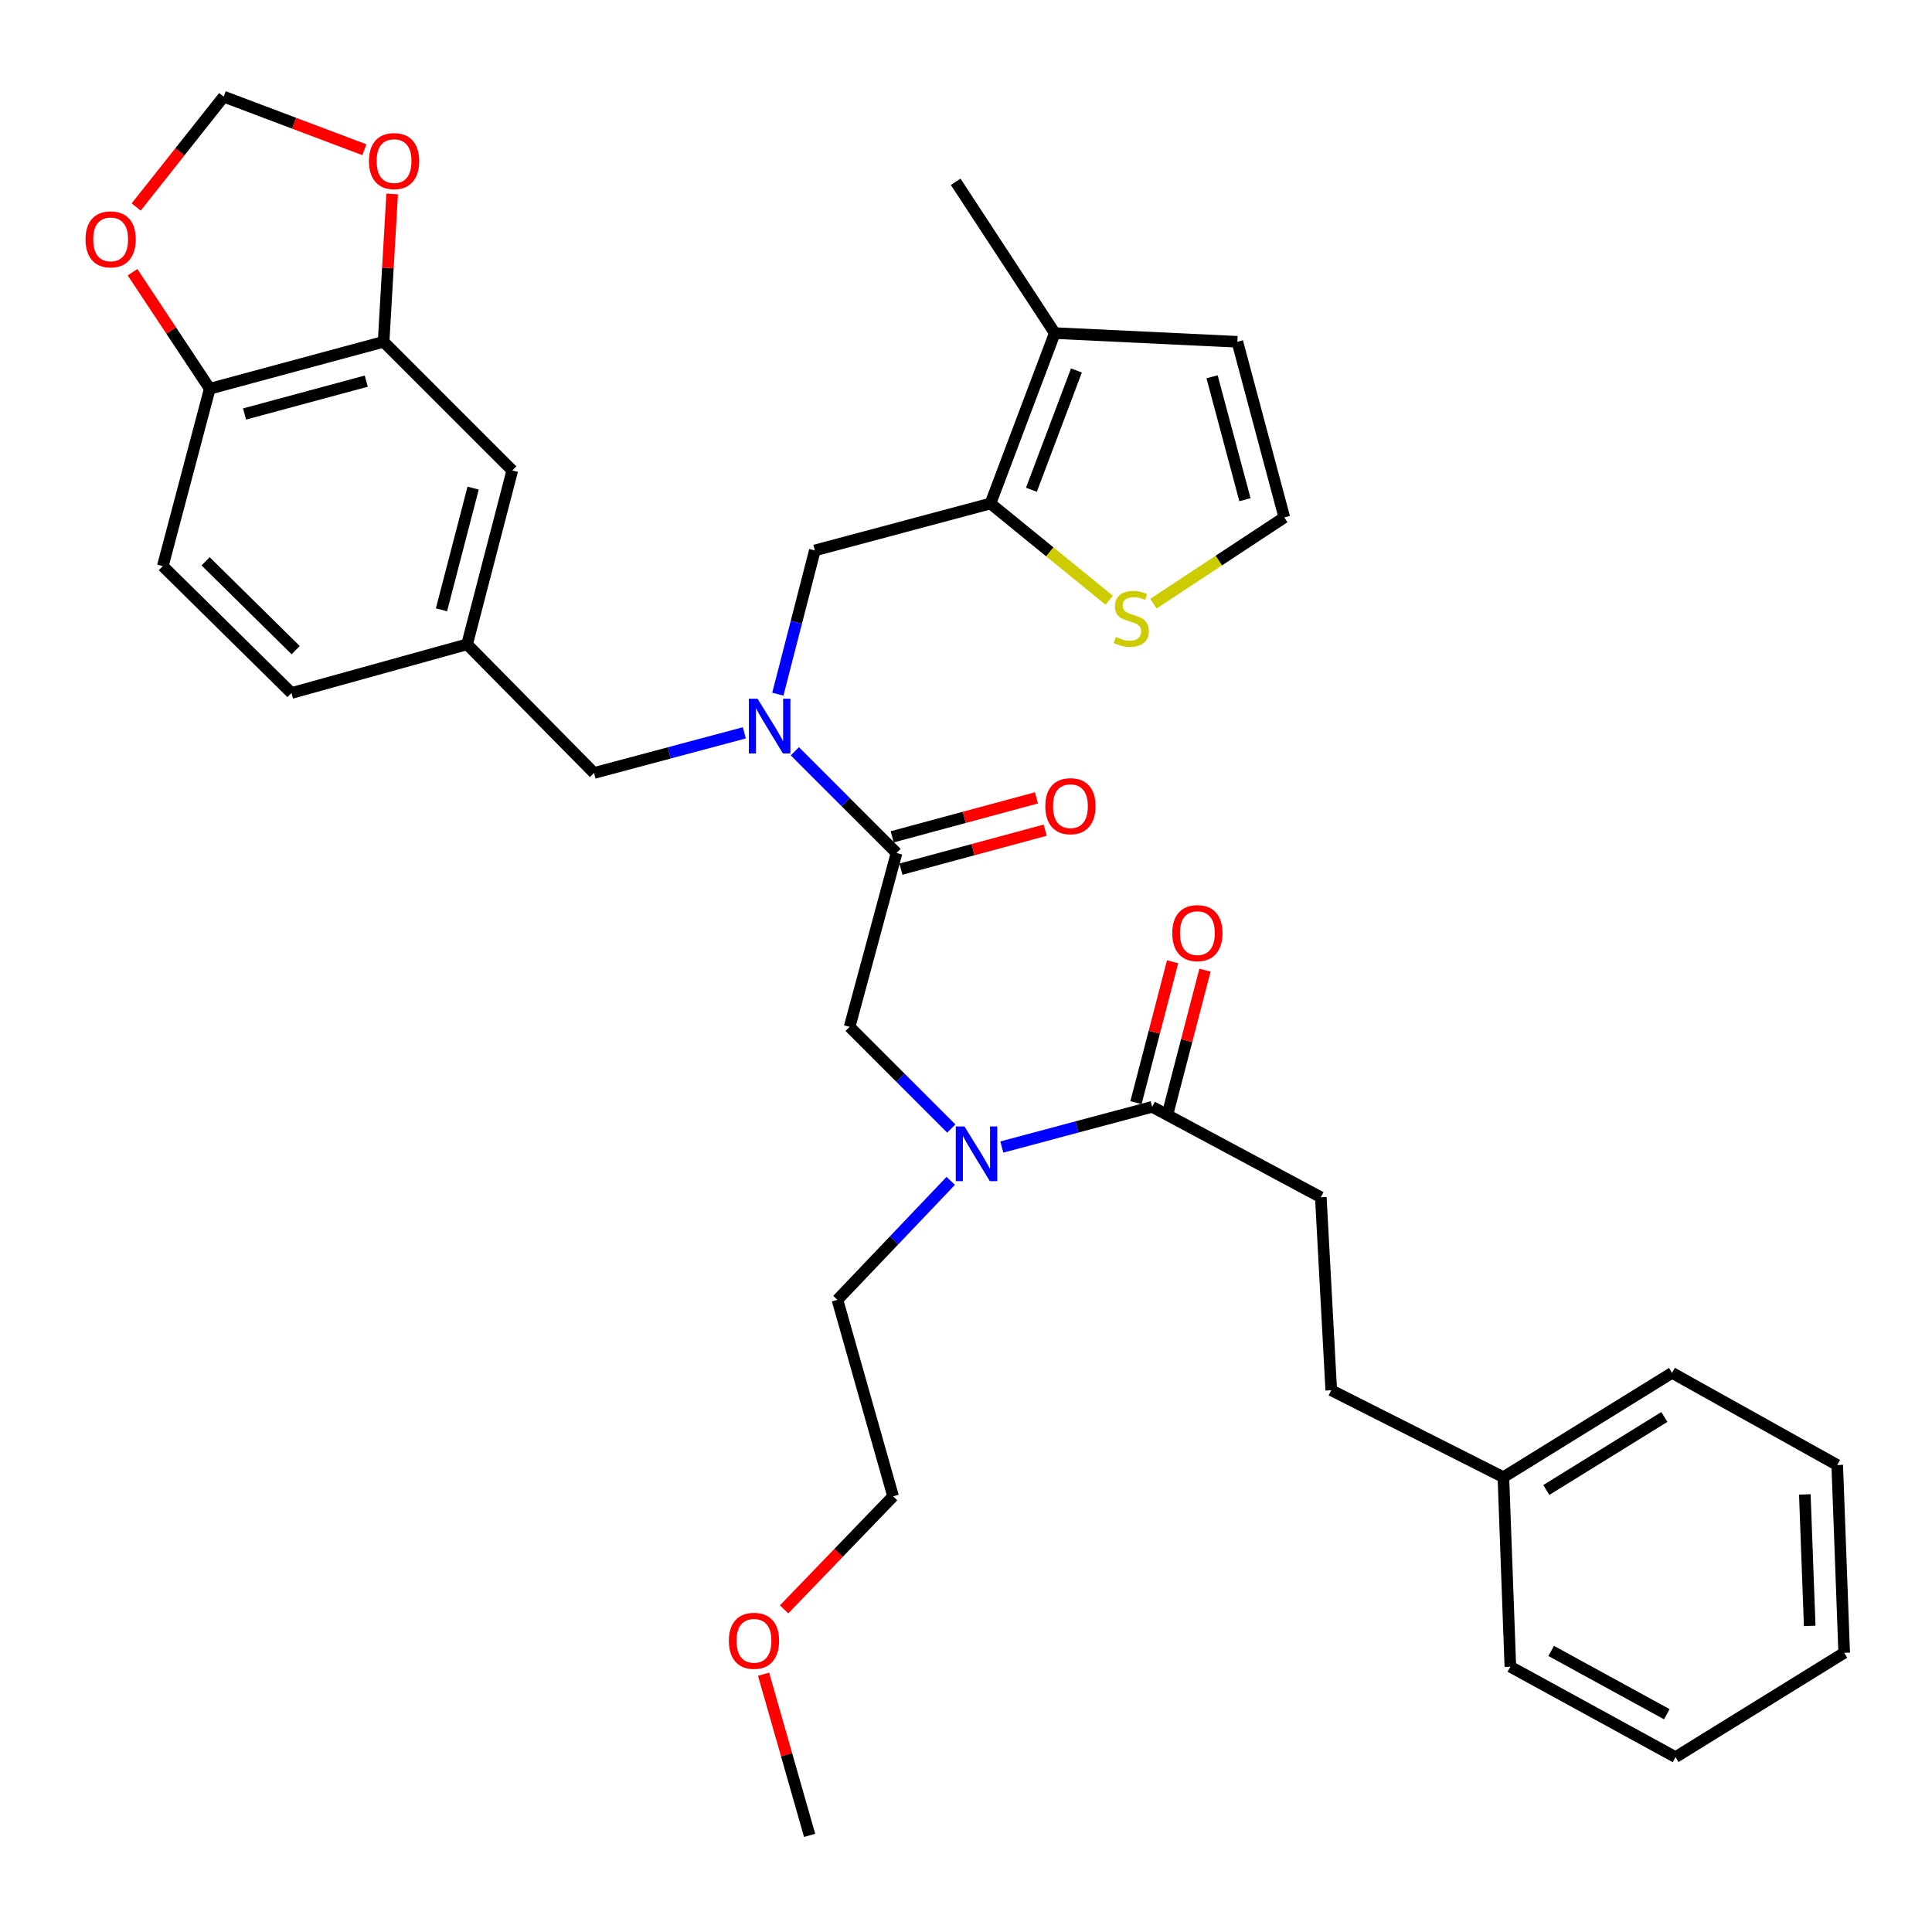 <?xml version='1.0' encoding='iso-8859-1'?>
<svg version='1.1' baseProfile='full'
              xmlns='http://www.w3.org/2000/svg'
                      xmlns:rdkit='http://www.rdkit.org/xml'
                      xmlns:xlink='http://www.w3.org/1999/xlink'
                  xml:space='preserve'
width='1000px' height='1000px' viewBox='0 0 1000 1000'>
<!-- END OF HEADER -->
<rect style='opacity:1.0;fill:#FFFFFF;stroke:none' width='1000' height='1000' x='0' y='0'> </rect>
<path class='bond-0' d='M 683.654,619.7 L 689.052,719.59' style='fill:none;fill-rule:evenodd;stroke:#000000;stroke-width:6px;stroke-linecap:butt;stroke-linejoin:miter;stroke-opacity:1' />
<path class='bond-1' d='M 683.654,619.7 L 596.359,572.901' style='fill:none;fill-rule:evenodd;stroke:#000000;stroke-width:6px;stroke-linecap:butt;stroke-linejoin:miter;stroke-opacity:1' />
<path class='bond-2' d='M 492.393,584.133 L 466.077,557.817' style='fill:none;fill-rule:evenodd;stroke:#0000FF;stroke-width:6px;stroke-linecap:butt;stroke-linejoin:miter;stroke-opacity:1' />
<path class='bond-2' d='M 466.077,557.817 L 439.761,531.501' style='fill:none;fill-rule:evenodd;stroke:#000000;stroke-width:6px;stroke-linecap:butt;stroke-linejoin:miter;stroke-opacity:1' />
<path class='bond-3' d='M 518.548,593.697 L 557.454,583.299' style='fill:none;fill-rule:evenodd;stroke:#0000FF;stroke-width:6px;stroke-linecap:butt;stroke-linejoin:miter;stroke-opacity:1' />
<path class='bond-3' d='M 557.454,583.299 L 596.359,572.901' style='fill:none;fill-rule:evenodd;stroke:#000000;stroke-width:6px;stroke-linecap:butt;stroke-linejoin:miter;stroke-opacity:1' />
<path class='bond-4' d='M 492.106,611.213 L 462.783,642.002' style='fill:none;fill-rule:evenodd;stroke:#0000FF;stroke-width:6px;stroke-linecap:butt;stroke-linejoin:miter;stroke-opacity:1' />
<path class='bond-4' d='M 462.783,642.002 L 433.459,672.791' style='fill:none;fill-rule:evenodd;stroke:#000000;stroke-width:6px;stroke-linecap:butt;stroke-linejoin:miter;stroke-opacity:1' />
<path class='bond-5' d='M 604.74,575.08 L 614.219,538.623' style='fill:none;fill-rule:evenodd;stroke:#000000;stroke-width:6px;stroke-linecap:butt;stroke-linejoin:miter;stroke-opacity:1' />
<path class='bond-5' d='M 614.219,538.623 L 623.697,502.166' style='fill:none;fill-rule:evenodd;stroke:#FF0000;stroke-width:6px;stroke-linecap:butt;stroke-linejoin:miter;stroke-opacity:1' />
<path class='bond-5' d='M 587.979,570.723 L 597.457,534.266' style='fill:none;fill-rule:evenodd;stroke:#000000;stroke-width:6px;stroke-linecap:butt;stroke-linejoin:miter;stroke-opacity:1' />
<path class='bond-5' d='M 597.457,534.266 L 606.936,497.809' style='fill:none;fill-rule:evenodd;stroke:#FF0000;stroke-width:6px;stroke-linecap:butt;stroke-linejoin:miter;stroke-opacity:1' />
<path class='bond-6' d='M 689.052,719.59 L 778.156,764.589' style='fill:none;fill-rule:evenodd;stroke:#000000;stroke-width:6px;stroke-linecap:butt;stroke-linejoin:miter;stroke-opacity:1' />
<path class='bond-7' d='M 778.156,764.589 L 865.451,710.594' style='fill:none;fill-rule:evenodd;stroke:#000000;stroke-width:6px;stroke-linecap:butt;stroke-linejoin:miter;stroke-opacity:1' />
<path class='bond-7' d='M 800.361,771.218 L 861.467,733.422' style='fill:none;fill-rule:evenodd;stroke:#000000;stroke-width:6px;stroke-linecap:butt;stroke-linejoin:miter;stroke-opacity:1' />
<path class='bond-8' d='M 778.156,764.589 L 781.754,862.689' style='fill:none;fill-rule:evenodd;stroke:#000000;stroke-width:6px;stroke-linecap:butt;stroke-linejoin:miter;stroke-opacity:1' />
<path class='bond-9' d='M 405.853,833.011 L 434.054,803.75' style='fill:none;fill-rule:evenodd;stroke:#FF0000;stroke-width:6px;stroke-linecap:butt;stroke-linejoin:miter;stroke-opacity:1' />
<path class='bond-9' d='M 434.054,803.75 L 462.256,774.489' style='fill:none;fill-rule:evenodd;stroke:#000000;stroke-width:6px;stroke-linecap:butt;stroke-linejoin:miter;stroke-opacity:1' />
<path class='bond-10' d='M 395.225,866.571 L 407.14,908.277' style='fill:none;fill-rule:evenodd;stroke:#FF0000;stroke-width:6px;stroke-linecap:butt;stroke-linejoin:miter;stroke-opacity:1' />
<path class='bond-10' d='M 407.14,908.277 L 419.056,949.984' style='fill:none;fill-rule:evenodd;stroke:#000000;stroke-width:6px;stroke-linecap:butt;stroke-linejoin:miter;stroke-opacity:1' />
<path class='bond-11' d='M 466.313,449.862 L 503.647,439.78' style='fill:none;fill-rule:evenodd;stroke:#000000;stroke-width:6px;stroke-linecap:butt;stroke-linejoin:miter;stroke-opacity:1' />
<path class='bond-11' d='M 503.647,439.78 L 540.981,429.698' style='fill:none;fill-rule:evenodd;stroke:#FF0000;stroke-width:6px;stroke-linecap:butt;stroke-linejoin:miter;stroke-opacity:1' />
<path class='bond-11' d='M 461.798,433.142 L 499.132,423.06' style='fill:none;fill-rule:evenodd;stroke:#000000;stroke-width:6px;stroke-linecap:butt;stroke-linejoin:miter;stroke-opacity:1' />
<path class='bond-11' d='M 499.132,423.06 L 536.466,412.978' style='fill:none;fill-rule:evenodd;stroke:#FF0000;stroke-width:6px;stroke-linecap:butt;stroke-linejoin:miter;stroke-opacity:1' />
<path class='bond-12' d='M 464.055,441.502 L 439.761,531.501' style='fill:none;fill-rule:evenodd;stroke:#000000;stroke-width:6px;stroke-linecap:butt;stroke-linejoin:miter;stroke-opacity:1' />
<path class='bond-13' d='M 464.055,441.502 L 437.739,415.186' style='fill:none;fill-rule:evenodd;stroke:#000000;stroke-width:6px;stroke-linecap:butt;stroke-linejoin:miter;stroke-opacity:1' />
<path class='bond-13' d='M 437.739,415.186 L 411.423,388.869' style='fill:none;fill-rule:evenodd;stroke:#0000FF;stroke-width:6px;stroke-linecap:butt;stroke-linejoin:miter;stroke-opacity:1' />
<path class='bond-14' d='M 433.459,672.791 L 462.256,774.489' style='fill:none;fill-rule:evenodd;stroke:#000000;stroke-width:6px;stroke-linecap:butt;stroke-linejoin:miter;stroke-opacity:1' />
<path class='bond-15' d='M 421.759,284.904 L 512.663,260.609' style='fill:none;fill-rule:evenodd;stroke:#000000;stroke-width:6px;stroke-linecap:butt;stroke-linejoin:miter;stroke-opacity:1' />
<path class='bond-16' d='M 421.759,284.904 L 412.184,322.102' style='fill:none;fill-rule:evenodd;stroke:#000000;stroke-width:6px;stroke-linecap:butt;stroke-linejoin:miter;stroke-opacity:1' />
<path class='bond-16' d='M 412.184,322.102 L 402.609,359.3' style='fill:none;fill-rule:evenodd;stroke:#0000FF;stroke-width:6px;stroke-linecap:butt;stroke-linejoin:miter;stroke-opacity:1' />
<path class='bond-17' d='M 385.268,379.306 L 346.367,389.703' style='fill:none;fill-rule:evenodd;stroke:#0000FF;stroke-width:6px;stroke-linecap:butt;stroke-linejoin:miter;stroke-opacity:1' />
<path class='bond-17' d='M 346.367,389.703 L 307.467,400.101' style='fill:none;fill-rule:evenodd;stroke:#000000;stroke-width:6px;stroke-linecap:butt;stroke-linejoin:miter;stroke-opacity:1' />
<path class='bond-18' d='M 307.467,400.101 L 241.762,333.501' style='fill:none;fill-rule:evenodd;stroke:#000000;stroke-width:6px;stroke-linecap:butt;stroke-linejoin:miter;stroke-opacity:1' />
<path class='bond-19' d='M 198.552,176.913 L 108.573,201.207' style='fill:none;fill-rule:evenodd;stroke:#000000;stroke-width:6px;stroke-linecap:butt;stroke-linejoin:miter;stroke-opacity:1' />
<path class='bond-19' d='M 189.569,197.277 L 126.584,214.283' style='fill:none;fill-rule:evenodd;stroke:#000000;stroke-width:6px;stroke-linecap:butt;stroke-linejoin:miter;stroke-opacity:1' />
<path class='bond-20' d='M 198.552,176.913 L 200.766,138.661' style='fill:none;fill-rule:evenodd;stroke:#000000;stroke-width:6px;stroke-linecap:butt;stroke-linejoin:miter;stroke-opacity:1' />
<path class='bond-20' d='M 200.766,138.661 L 202.979,100.41' style='fill:none;fill-rule:evenodd;stroke:#FF0000;stroke-width:6px;stroke-linecap:butt;stroke-linejoin:miter;stroke-opacity:1' />
<path class='bond-21' d='M 198.552,176.913 L 265.161,243.503' style='fill:none;fill-rule:evenodd;stroke:#000000;stroke-width:6px;stroke-linecap:butt;stroke-linejoin:miter;stroke-opacity:1' />
<path class='bond-22' d='M 108.573,201.207 L 88.583,171.05' style='fill:none;fill-rule:evenodd;stroke:#000000;stroke-width:6px;stroke-linecap:butt;stroke-linejoin:miter;stroke-opacity:1' />
<path class='bond-22' d='M 88.583,171.05 L 68.594,140.893' style='fill:none;fill-rule:evenodd;stroke:#FF0000;stroke-width:6px;stroke-linecap:butt;stroke-linejoin:miter;stroke-opacity:1' />
<path class='bond-23' d='M 108.573,201.207 L 84.269,293.005' style='fill:none;fill-rule:evenodd;stroke:#000000;stroke-width:6px;stroke-linecap:butt;stroke-linejoin:miter;stroke-opacity:1' />
<path class='bond-24' d='M 512.663,260.609 L 545.953,172.41' style='fill:none;fill-rule:evenodd;stroke:#000000;stroke-width:6px;stroke-linecap:butt;stroke-linejoin:miter;stroke-opacity:1' />
<path class='bond-24' d='M 533.859,253.495 L 557.162,191.755' style='fill:none;fill-rule:evenodd;stroke:#000000;stroke-width:6px;stroke-linecap:butt;stroke-linejoin:miter;stroke-opacity:1' />
<path class='bond-25' d='M 512.663,260.609 L 543.393,285.649' style='fill:none;fill-rule:evenodd;stroke:#000000;stroke-width:6px;stroke-linecap:butt;stroke-linejoin:miter;stroke-opacity:1' />
<path class='bond-25' d='M 543.393,285.649 L 574.124,310.689' style='fill:none;fill-rule:evenodd;stroke:#CCCC00;stroke-width:6px;stroke-linecap:butt;stroke-linejoin:miter;stroke-opacity:1' />
<path class='bond-26' d='M 545.953,172.41 L 640.454,176.913' style='fill:none;fill-rule:evenodd;stroke:#000000;stroke-width:6px;stroke-linecap:butt;stroke-linejoin:miter;stroke-opacity:1' />
<path class='bond-27' d='M 545.953,172.41 L 494.661,94.111' style='fill:none;fill-rule:evenodd;stroke:#000000;stroke-width:6px;stroke-linecap:butt;stroke-linejoin:miter;stroke-opacity:1' />
<path class='bond-28' d='M 597.006,312.456 L 630.882,290.131' style='fill:none;fill-rule:evenodd;stroke:#CCCC00;stroke-width:6px;stroke-linecap:butt;stroke-linejoin:miter;stroke-opacity:1' />
<path class='bond-28' d='M 630.882,290.131 L 664.758,267.806' style='fill:none;fill-rule:evenodd;stroke:#000000;stroke-width:6px;stroke-linecap:butt;stroke-linejoin:miter;stroke-opacity:1' />
<path class='bond-29' d='M 664.758,267.806 L 640.454,176.913' style='fill:none;fill-rule:evenodd;stroke:#000000;stroke-width:6px;stroke-linecap:butt;stroke-linejoin:miter;stroke-opacity:1' />
<path class='bond-29' d='M 644.382,258.646 L 627.369,195.02' style='fill:none;fill-rule:evenodd;stroke:#000000;stroke-width:6px;stroke-linecap:butt;stroke-linejoin:miter;stroke-opacity:1' />
<path class='bond-30' d='M 188.612,77.51 L 152.191,63.763' style='fill:none;fill-rule:evenodd;stroke:#FF0000;stroke-width:6px;stroke-linecap:butt;stroke-linejoin:miter;stroke-opacity:1' />
<path class='bond-30' d='M 152.191,63.763 L 115.769,50.016' style='fill:none;fill-rule:evenodd;stroke:#000000;stroke-width:6px;stroke-linecap:butt;stroke-linejoin:miter;stroke-opacity:1' />
<path class='bond-31' d='M 70.489,107.138 L 93.129,78.577' style='fill:none;fill-rule:evenodd;stroke:#FF0000;stroke-width:6px;stroke-linecap:butt;stroke-linejoin:miter;stroke-opacity:1' />
<path class='bond-31' d='M 93.129,78.577 L 115.769,50.016' style='fill:none;fill-rule:evenodd;stroke:#000000;stroke-width:6px;stroke-linecap:butt;stroke-linejoin:miter;stroke-opacity:1' />
<path class='bond-32' d='M 265.161,243.503 L 241.762,333.501' style='fill:none;fill-rule:evenodd;stroke:#000000;stroke-width:6px;stroke-linecap:butt;stroke-linejoin:miter;stroke-opacity:1' />
<path class='bond-32' d='M 244.89,252.645 L 228.51,315.644' style='fill:none;fill-rule:evenodd;stroke:#000000;stroke-width:6px;stroke-linecap:butt;stroke-linejoin:miter;stroke-opacity:1' />
<path class='bond-33' d='M 84.269,293.005 L 150.868,358.7' style='fill:none;fill-rule:evenodd;stroke:#000000;stroke-width:6px;stroke-linecap:butt;stroke-linejoin:miter;stroke-opacity:1' />
<path class='bond-33' d='M 106.421,290.53 L 153.041,336.516' style='fill:none;fill-rule:evenodd;stroke:#000000;stroke-width:6px;stroke-linecap:butt;stroke-linejoin:miter;stroke-opacity:1' />
<path class='bond-34' d='M 241.762,333.501 L 150.868,358.7' style='fill:none;fill-rule:evenodd;stroke:#000000;stroke-width:6px;stroke-linecap:butt;stroke-linejoin:miter;stroke-opacity:1' />
<path class='bond-35' d='M 865.451,710.594 L 950.947,758.297' style='fill:none;fill-rule:evenodd;stroke:#000000;stroke-width:6px;stroke-linecap:butt;stroke-linejoin:miter;stroke-opacity:1' />
<path class='bond-36' d='M 781.754,862.689 L 867.25,909.488' style='fill:none;fill-rule:evenodd;stroke:#000000;stroke-width:6px;stroke-linecap:butt;stroke-linejoin:miter;stroke-opacity:1' />
<path class='bond-36' d='M 802.894,854.517 L 862.741,887.276' style='fill:none;fill-rule:evenodd;stroke:#000000;stroke-width:6px;stroke-linecap:butt;stroke-linejoin:miter;stroke-opacity:1' />
<path class='bond-37' d='M 950.947,758.297 L 954.545,855.492' style='fill:none;fill-rule:evenodd;stroke:#000000;stroke-width:6px;stroke-linecap:butt;stroke-linejoin:miter;stroke-opacity:1' />
<path class='bond-37' d='M 934.18,773.517 L 936.699,841.554' style='fill:none;fill-rule:evenodd;stroke:#000000;stroke-width:6px;stroke-linecap:butt;stroke-linejoin:miter;stroke-opacity:1' />
<path class='bond-38' d='M 867.25,909.488 L 954.545,855.492' style='fill:none;fill-rule:evenodd;stroke:#000000;stroke-width:6px;stroke-linecap:butt;stroke-linejoin:miter;stroke-opacity:1' />
<path  class='atom-1' d='M 499.196 583.036
L 508.476 598.036
Q 509.396 599.516, 510.876 602.196
Q 512.356 604.876, 512.436 605.036
L 512.436 583.036
L 516.196 583.036
L 516.196 611.356
L 512.316 611.356
L 502.356 594.956
Q 501.196 593.036, 499.956 590.836
Q 498.756 588.636, 498.396 587.956
L 498.396 611.356
L 494.716 611.356
L 494.716 583.036
L 499.196 583.036
' fill='#0000FF'/>
<path  class='atom-3' d='M 606.759 482.983
Q 606.759 476.183, 610.119 472.383
Q 613.479 468.583, 619.759 468.583
Q 626.039 468.583, 629.399 472.383
Q 632.759 476.183, 632.759 482.983
Q 632.759 489.863, 629.359 493.783
Q 625.959 497.663, 619.759 497.663
Q 613.519 497.663, 610.119 493.783
Q 606.759 489.903, 606.759 482.983
M 619.759 494.463
Q 624.079 494.463, 626.399 491.583
Q 628.759 488.663, 628.759 482.983
Q 628.759 477.423, 626.399 474.623
Q 624.079 471.783, 619.759 471.783
Q 615.439 471.783, 613.079 474.583
Q 610.759 477.383, 610.759 482.983
Q 610.759 488.703, 613.079 491.583
Q 615.439 494.463, 619.759 494.463
' fill='#FF0000'/>
<path  class='atom-6' d='M 377.259 849.27
Q 377.259 842.47, 380.619 838.67
Q 383.979 834.87, 390.259 834.87
Q 396.539 834.87, 399.899 838.67
Q 403.259 842.47, 403.259 849.27
Q 403.259 856.15, 399.859 860.07
Q 396.459 863.95, 390.259 863.95
Q 384.019 863.95, 380.619 860.07
Q 377.259 856.19, 377.259 849.27
M 390.259 860.75
Q 394.579 860.75, 396.899 857.87
Q 399.259 854.95, 399.259 849.27
Q 399.259 843.71, 396.899 840.91
Q 394.579 838.07, 390.259 838.07
Q 385.939 838.07, 383.579 840.87
Q 381.259 843.67, 381.259 849.27
Q 381.259 854.99, 383.579 857.87
Q 385.939 860.75, 390.259 860.75
' fill='#FF0000'/>
<path  class='atom-8' d='M 541.054 417.278
Q 541.054 410.478, 544.414 406.678
Q 547.774 402.878, 554.054 402.878
Q 560.334 402.878, 563.694 406.678
Q 567.054 410.478, 567.054 417.278
Q 567.054 424.158, 563.654 428.078
Q 560.254 431.958, 554.054 431.958
Q 547.814 431.958, 544.414 428.078
Q 541.054 424.198, 541.054 417.278
M 554.054 428.758
Q 558.374 428.758, 560.694 425.878
Q 563.054 422.958, 563.054 417.278
Q 563.054 411.718, 560.694 408.918
Q 558.374 406.078, 554.054 406.078
Q 549.734 406.078, 547.374 408.878
Q 545.054 411.678, 545.054 417.278
Q 545.054 422.998, 547.374 425.878
Q 549.734 428.758, 554.054 428.758
' fill='#FF0000'/>
<path  class='atom-12' d='M 392.1 361.647
L 401.38 376.647
Q 402.3 378.127, 403.78 380.807
Q 405.26 383.487, 405.34 383.647
L 405.34 361.647
L 409.1 361.647
L 409.1 389.967
L 405.22 389.967
L 395.26 373.567
Q 394.1 371.647, 392.86 369.447
Q 391.66 367.247, 391.3 366.567
L 391.3 389.967
L 387.62 389.967
L 387.62 361.647
L 392.1 361.647
' fill='#0000FF'/>
<path  class='atom-18' d='M 577.554 329.723
Q 577.874 329.843, 579.194 330.403
Q 580.514 330.963, 581.954 331.323
Q 583.434 331.643, 584.874 331.643
Q 587.554 331.643, 589.114 330.363
Q 590.674 329.043, 590.674 326.763
Q 590.674 325.203, 589.874 324.243
Q 589.114 323.283, 587.914 322.763
Q 586.714 322.243, 584.714 321.643
Q 582.194 320.883, 580.674 320.163
Q 579.194 319.443, 578.114 317.923
Q 577.074 316.403, 577.074 313.843
Q 577.074 310.283, 579.474 308.083
Q 581.914 305.883, 586.714 305.883
Q 589.994 305.883, 593.714 307.443
L 592.794 310.523
Q 589.394 309.123, 586.834 309.123
Q 584.074 309.123, 582.554 310.283
Q 581.034 311.403, 581.074 313.363
Q 581.074 314.883, 581.834 315.803
Q 582.634 316.723, 583.754 317.243
Q 584.914 317.763, 586.834 318.363
Q 589.394 319.163, 590.914 319.963
Q 592.434 320.763, 593.514 322.403
Q 594.634 324.003, 594.634 326.763
Q 594.634 330.683, 591.994 332.803
Q 589.394 334.883, 585.034 334.883
Q 582.514 334.883, 580.594 334.323
Q 578.714 333.803, 576.474 332.883
L 577.554 329.723
' fill='#CCCC00'/>
<path  class='atom-22' d='M 190.969 83.386
Q 190.969 76.586, 194.329 72.786
Q 197.689 68.986, 203.969 68.986
Q 210.249 68.986, 213.609 72.786
Q 216.969 76.586, 216.969 83.386
Q 216.969 90.266, 213.569 94.186
Q 210.169 98.066, 203.969 98.066
Q 197.729 98.066, 194.329 94.186
Q 190.969 90.306, 190.969 83.386
M 203.969 94.866
Q 208.289 94.866, 210.609 91.986
Q 212.969 89.066, 212.969 83.386
Q 212.969 77.826, 210.609 75.026
Q 208.289 72.186, 203.969 72.186
Q 199.649 72.186, 197.289 74.986
Q 194.969 77.786, 194.969 83.386
Q 194.969 89.106, 197.289 91.986
Q 199.649 94.866, 203.969 94.866
' fill='#FF0000'/>
<path  class='atom-23' d='M 44.271 123.892
Q 44.271 117.092, 47.631 113.292
Q 50.991 109.492, 57.271 109.492
Q 63.551 109.492, 66.911 113.292
Q 70.271 117.092, 70.271 123.892
Q 70.271 130.772, 66.871 134.692
Q 63.471 138.572, 57.271 138.572
Q 51.031 138.572, 47.631 134.692
Q 44.271 130.812, 44.271 123.892
M 57.271 135.372
Q 61.591 135.372, 63.911 132.492
Q 66.271 129.572, 66.271 123.892
Q 66.271 118.332, 63.911 115.532
Q 61.591 112.692, 57.271 112.692
Q 52.951 112.692, 50.591 115.492
Q 48.271 118.292, 48.271 123.892
Q 48.271 129.612, 50.591 132.492
Q 52.951 135.372, 57.271 135.372
' fill='#FF0000'/>
</svg>
